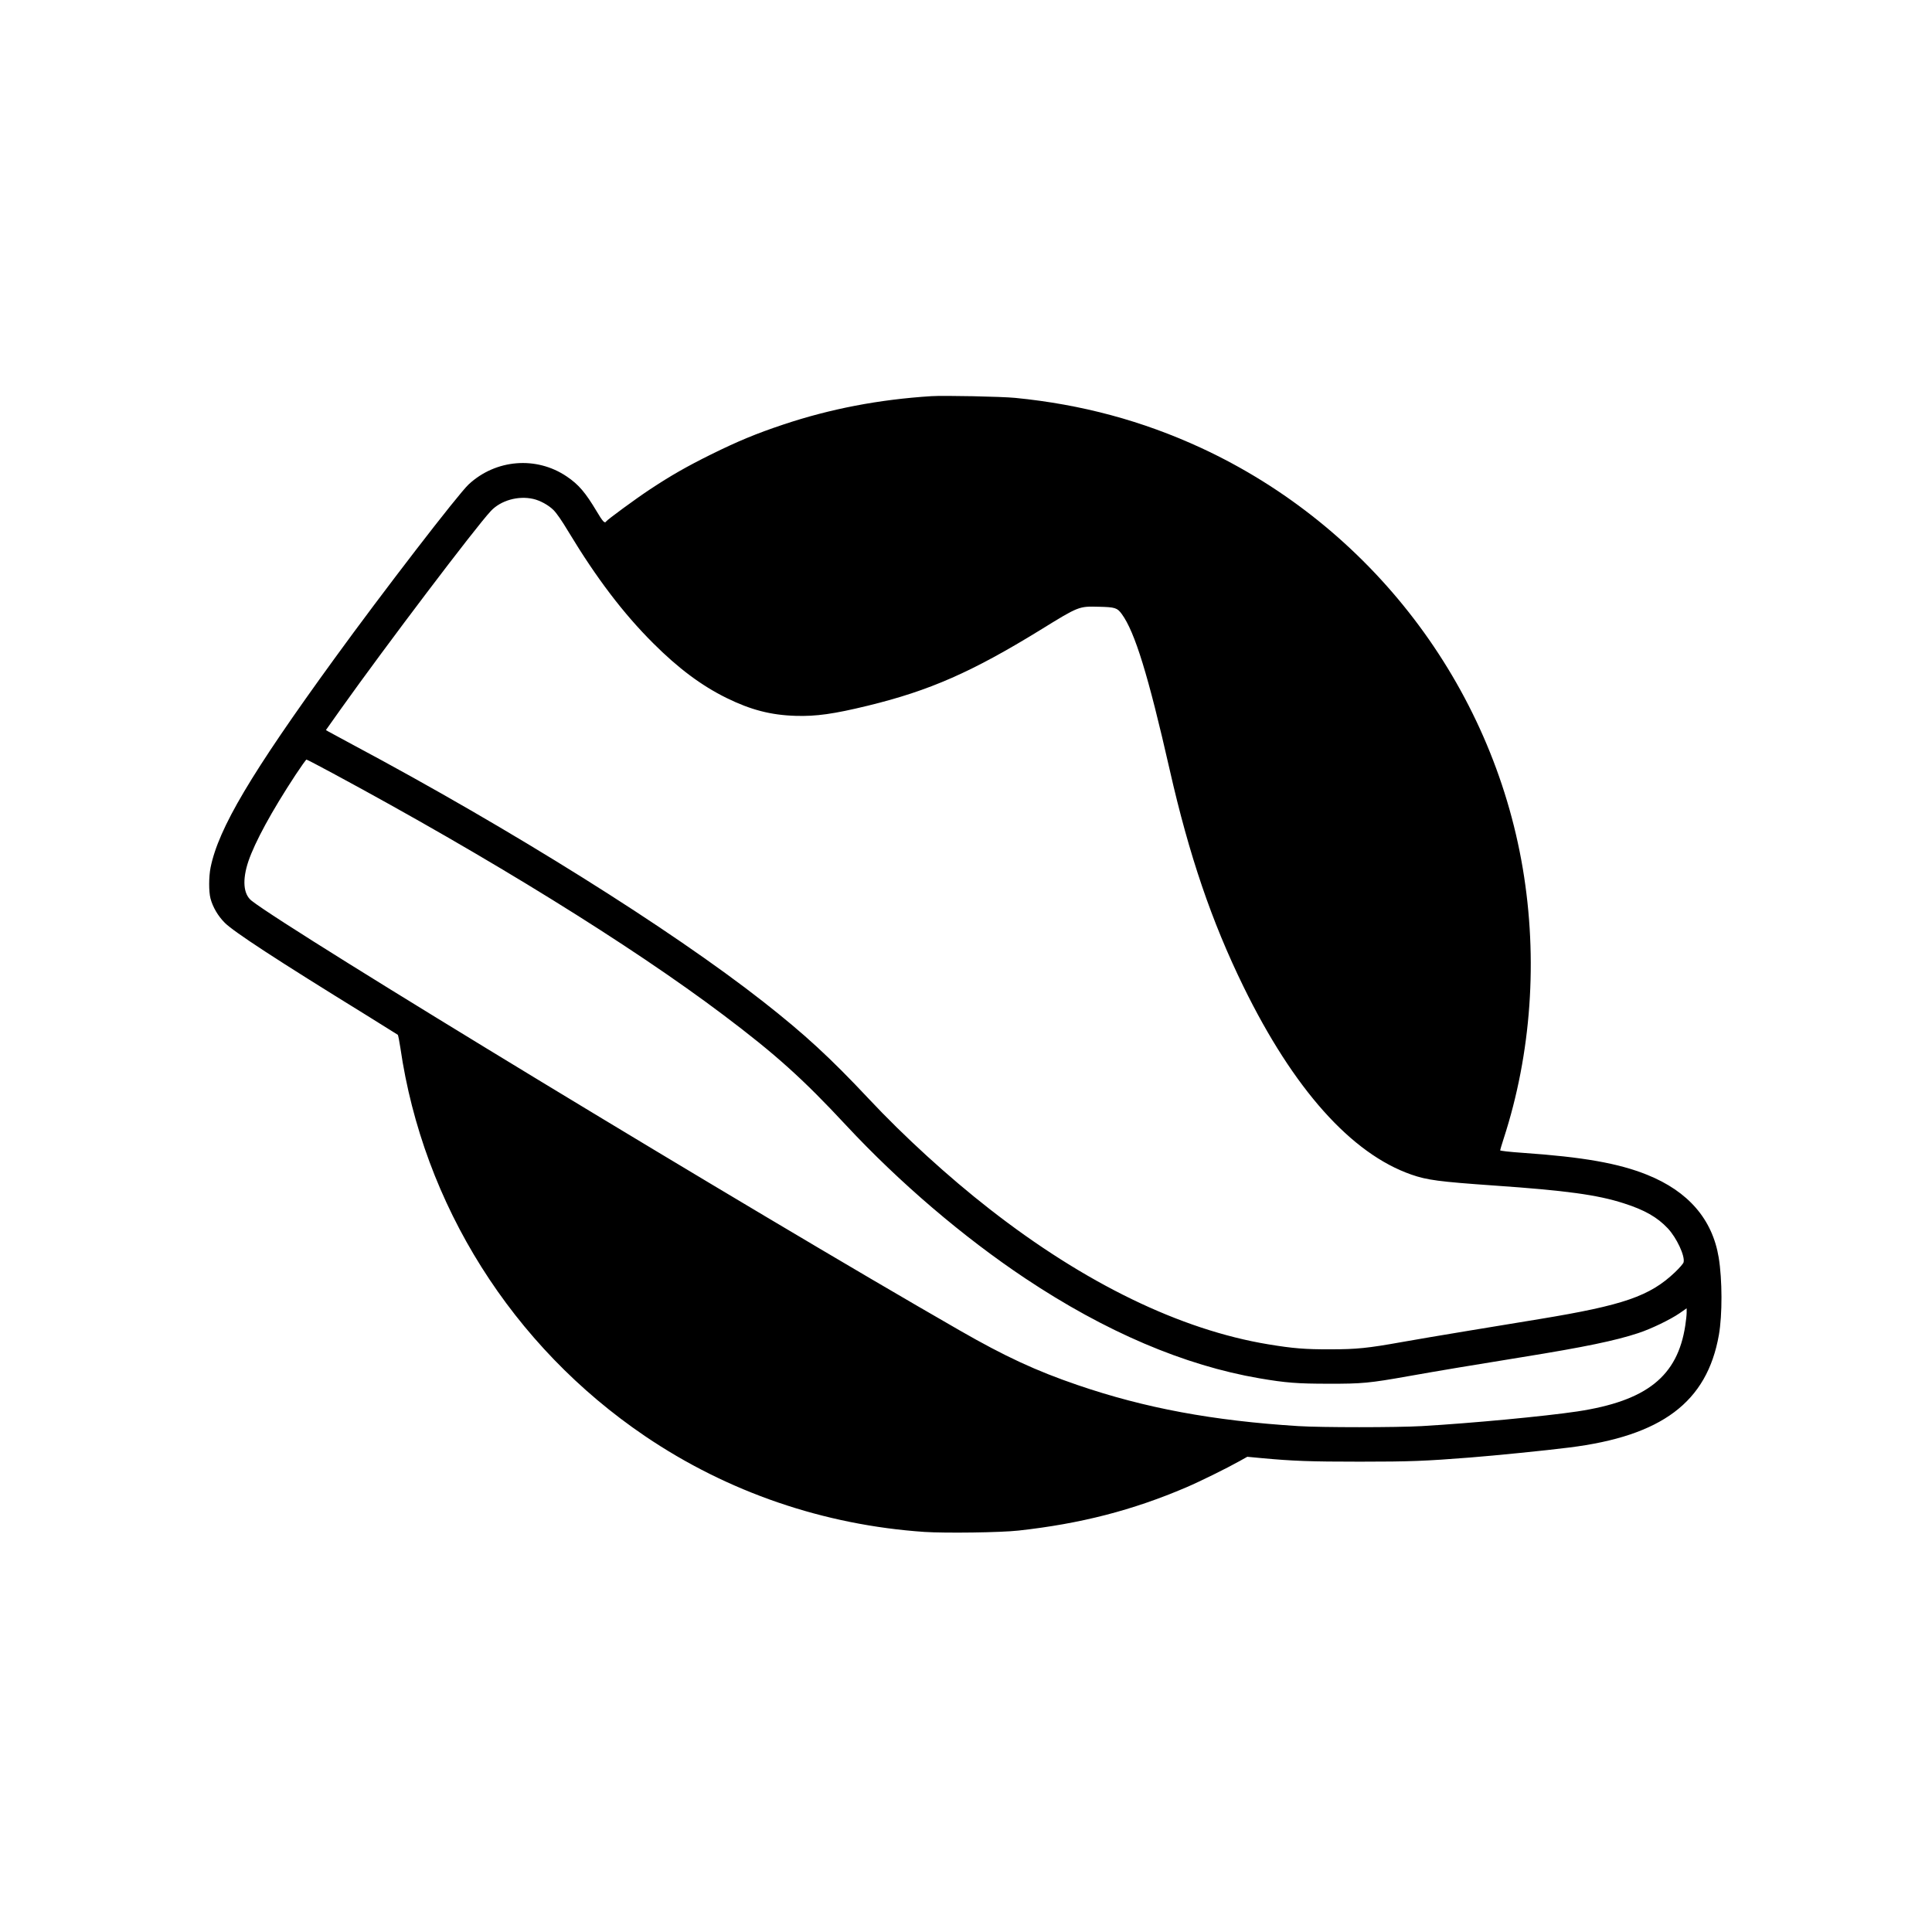 <?xml version="1.0" standalone="no"?>
<!DOCTYPE svg PUBLIC "-//W3C//DTD SVG 20010904//EN"
 "http://www.w3.org/TR/2001/REC-SVG-20010904/DTD/svg10.dtd">
<svg version="1.0" xmlns="http://www.w3.org/2000/svg"
 width="2134pt" height="2134pt" viewBox="0 0 2134 2134"
 preserveAspectRatio="xMidYMid meet">
<g transform="translate(0,2134) scale(0.1,-0.1)"
fill="#000000" stroke="none">
<path d="M10285 16964 c-579 -37 -1115 -140 -1635 -314 -299 -100 -494 -181
-795 -329 -270 -134 -447 -235 -678 -388 -153 -101 -469 -333 -482 -353 -15
-25 -37 -2 -105 113 -123 206 -198 295 -330 384 -335 227 -783 191 -1083 -87
-113 -104 -952 -1193 -1483 -1925 -923 -1271 -1280 -1874 -1368 -2307 -20 -99
-21 -266 -1 -342 25 -95 83 -194 157 -268 98 -99 575 -411 1558 -1017 190
-118 349 -217 354 -221 4 -5 17 -68 28 -142 252 -1734 1235 -3296 2703 -4291
914 -619 1974 -982 3087 -1058 234 -15 840 -7 1038 15 688 76 1260 224 1852
477 150 64 452 213 589 290 l86 48 149 -14 c353 -33 548 -40 1094 -40 559 0
722 7 1220 46 279 22 830 77 1090 110 1026 127 1525 502 1656 1244 39 223 38
610 -2 855 -70 423 -336 731 -791 914 -316 127 -707 196 -1371 242 -144 10
-252 22 -252 28 0 5 18 64 39 130 306 941 379 1985 211 2983 -342 2027 -1682
3779 -3552 4645 -649 300 -1321 481 -2053 553 -152 15 -787 28 -930 19z
m-4395 -1135 c76 -17 168 -68 223 -122 35 -35 91 -115 167 -242 308 -510 604
-900 935 -1230 276 -276 533 -468 809 -604 268 -132 491 -190 766 -198 224 -7
422 21 795 112 683 166 1152 373 1905 836 426 263 425 263 647 257 181 -4 204
-12 254 -81 144 -197 292 -676 529 -1720 215 -948 463 -1675 815 -2395 554
-1132 1191 -1845 1854 -2076 175 -61 305 -78 916 -121 792 -55 1138 -102 1430
-196 229 -73 370 -153 486 -276 98 -104 193 -307 175 -376 -3 -14 -46 -63 -95
-110 -278 -264 -569 -364 -1491 -516 -168 -28 -523 -86 -790 -130 -267 -44
-598 -100 -737 -125 -374 -67 -498 -80 -788 -80 -278 -1 -413 10 -685 55 -970
160 -2028 673 -3080 1495 -452 352 -945 802 -1331 1214 -430 458 -708 714
-1169 1076 -1024 803 -2786 1906 -4535 2839 -132 71 -252 136 -268 145 l-27
16 163 230 c496 697 1490 2010 1659 2190 110 117 302 171 468 133z m-2215
-3030 c1731 -933 3293 -1900 4315 -2670 576 -434 876 -703 1357 -1220 588
-631 1293 -1233 1977 -1689 885 -590 1757 -962 2586 -1104 292 -50 423 -60
765 -60 369 -1 453 7 885 84 326 58 733 126 1255 210 688 111 1029 182 1280
265 141 46 354 149 456 219 l79 55 0 -47 c0 -26 -7 -90 -15 -142 -85 -562
-426 -834 -1192 -950 -362 -54 -1167 -130 -1718 -162 -281 -16 -1111 -16
-1365 0 -942 59 -1694 199 -2436 453 -457 156 -803 316 -1304 604 -2326 1335
-7398 4413 -7821 4746 -92 72 -104 230 -36 434 73 215 258 555 522 957 61 92
115 168 120 168 6 0 136 -68 290 -151z"/>
</g>
</svg>
